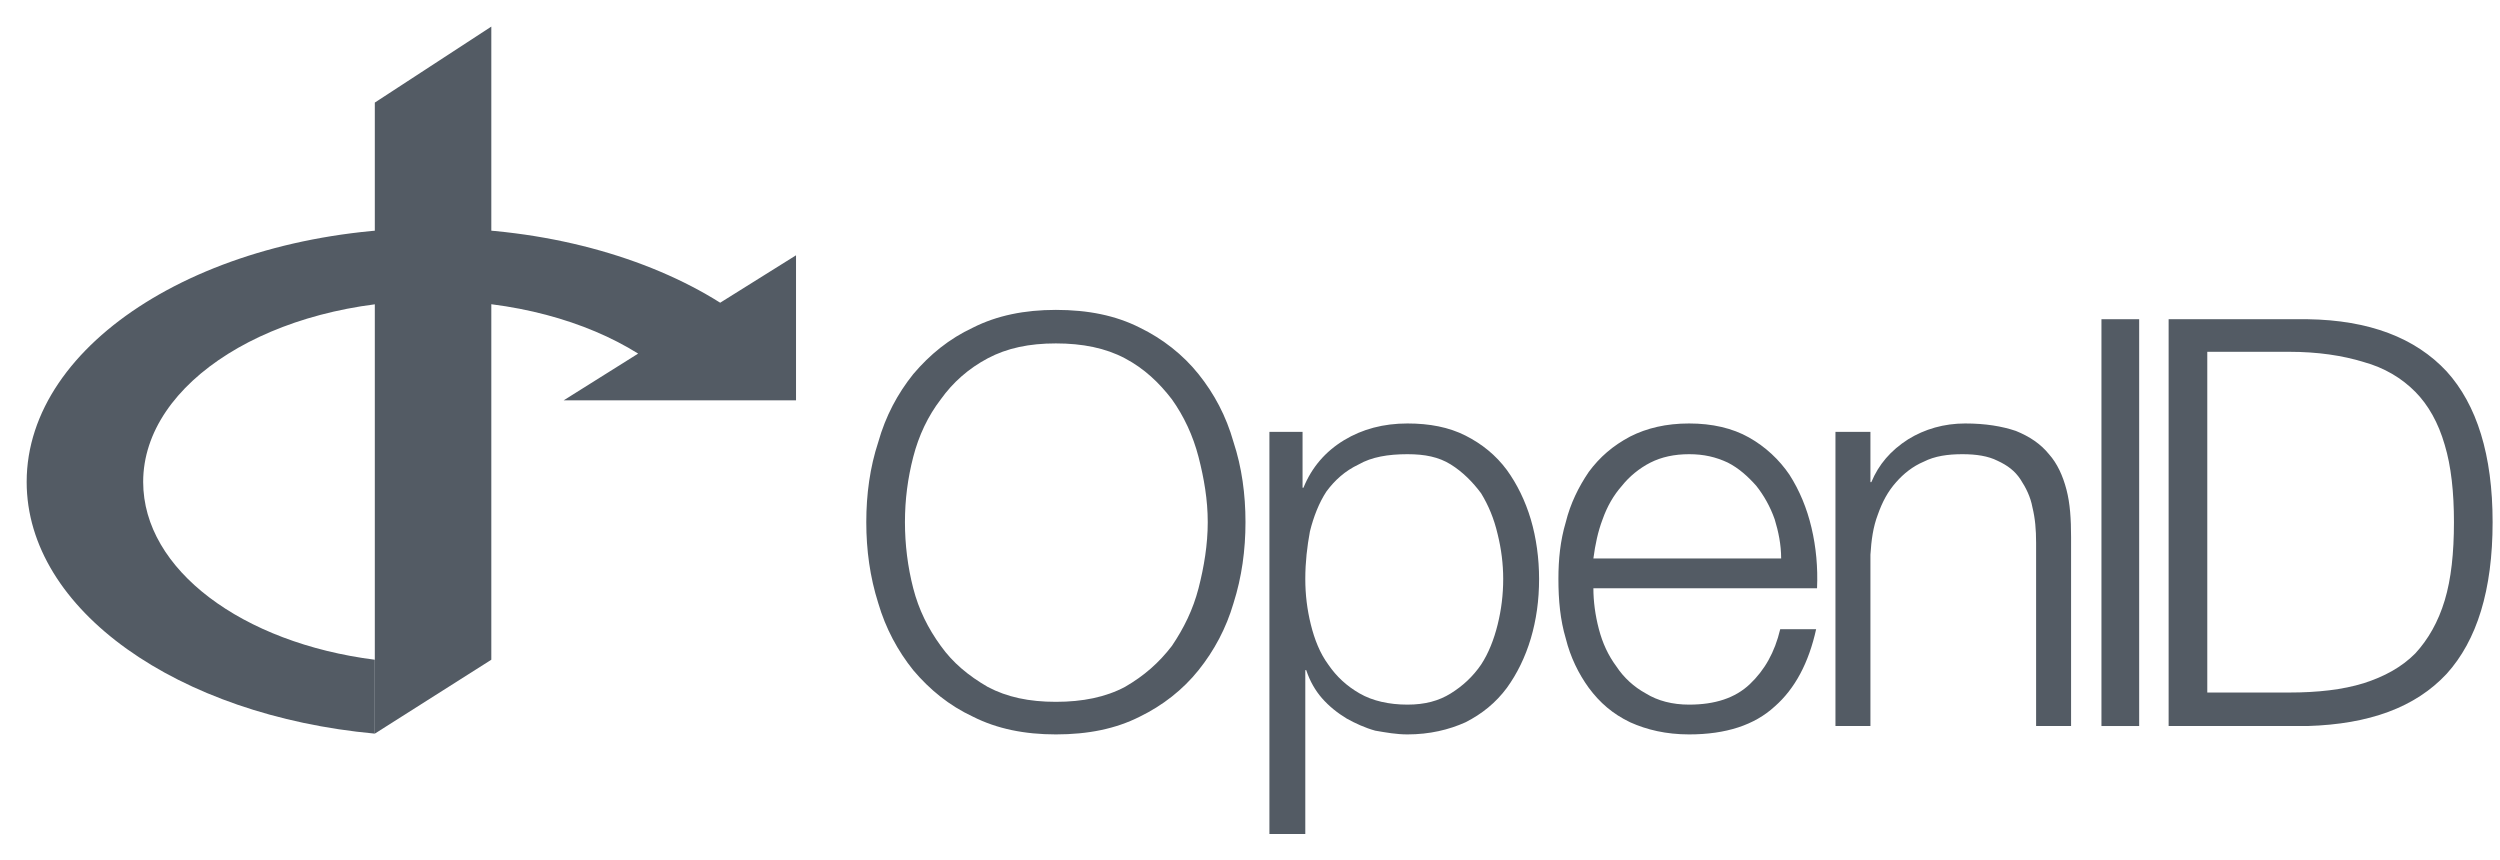 <svg width="93" height="32" viewBox="0 0 93 32" fill="none" xmlns="http://www.w3.org/2000/svg">
<g clip-path="url(#clip0_657_201298)">
<path d="M26.791 11.261C24.073 9.549 20.277 8.485 16.122 8.485C7.762 8.485 0.992 12.713 0.992 17.927C0.992 22.7 6.634 26.617 13.943 27.291V24.542C9.019 23.919 5.326 21.195 5.326 17.927C5.326 14.218 10.147 11.183 16.122 11.183C19.097 11.183 21.79 11.935 23.739 13.154L20.969 14.892H29.612V9.497L26.791 11.261Z" fill="#535B64"/>
<path d="M13.943 3.816V24.542V27.291L18.277 24.542V0.989L13.943 3.816Z" fill="#535B64"/>
<path d="M32.671 16.446C32.945 15.476 33.39 14.645 33.972 13.918C34.588 13.191 35.307 12.602 36.197 12.186C37.088 11.736 38.115 11.528 39.279 11.528C40.477 11.528 41.504 11.736 42.395 12.186C43.251 12.602 44.004 13.191 44.586 13.918C45.168 14.645 45.613 15.476 45.887 16.446C46.195 17.381 46.332 18.385 46.332 19.424C46.332 20.463 46.195 21.467 45.887 22.437C45.613 23.372 45.168 24.203 44.586 24.93C44.004 25.658 43.251 26.246 42.395 26.662C41.504 27.112 40.477 27.32 39.279 27.32C38.115 27.32 37.088 27.112 36.197 26.662C35.307 26.246 34.588 25.658 33.972 24.93C33.39 24.203 32.945 23.372 32.671 22.437C32.363 21.467 32.226 20.463 32.226 19.424C32.226 18.385 32.363 17.381 32.671 16.446ZM33.972 21.883C34.177 22.679 34.52 23.372 34.999 24.03C35.444 24.653 36.026 25.138 36.745 25.554C37.464 25.935 38.286 26.108 39.279 26.108C40.272 26.108 41.128 25.935 41.847 25.554C42.566 25.138 43.114 24.653 43.593 24.03C44.038 23.372 44.38 22.679 44.586 21.883C44.791 21.086 44.928 20.255 44.928 19.424C44.928 18.593 44.791 17.797 44.586 17C44.38 16.203 44.038 15.476 43.593 14.853C43.114 14.23 42.566 13.71 41.847 13.329C41.128 12.948 40.272 12.775 39.279 12.775C38.286 12.775 37.464 12.948 36.745 13.329C36.026 13.71 35.444 14.23 34.999 14.853C34.52 15.476 34.177 16.203 33.972 17C33.767 17.797 33.664 18.593 33.664 19.424C33.664 20.255 33.767 21.086 33.972 21.883Z" fill="#535B64"/>
<path d="M48.455 16.065V18.143H48.489C48.797 17.381 49.311 16.792 49.995 16.377C50.68 15.961 51.468 15.753 52.358 15.753C53.18 15.753 53.899 15.892 54.515 16.203C55.131 16.515 55.645 16.931 56.056 17.485C56.432 18.004 56.74 18.628 56.946 19.32C57.151 20.013 57.254 20.775 57.254 21.537C57.254 22.333 57.151 23.06 56.946 23.753C56.74 24.445 56.432 25.069 56.056 25.588C55.645 26.142 55.131 26.558 54.515 26.87C53.899 27.147 53.18 27.32 52.358 27.32C51.947 27.32 51.57 27.251 51.16 27.181C50.783 27.077 50.406 26.904 50.098 26.731C49.756 26.523 49.448 26.281 49.174 25.969C48.934 25.692 48.729 25.346 48.592 24.93H48.557V31.025H47.222V16.065H48.455ZM55.713 19.874C55.576 19.286 55.371 18.801 55.097 18.351C54.789 17.935 54.412 17.554 53.967 17.277C53.522 17 53.008 16.896 52.358 16.896C51.639 16.896 51.023 17 50.543 17.277C50.03 17.519 49.653 17.866 49.345 18.281C49.071 18.697 48.866 19.216 48.729 19.77C48.626 20.325 48.557 20.913 48.557 21.537C48.557 22.125 48.626 22.679 48.763 23.233C48.9 23.788 49.105 24.307 49.413 24.723C49.721 25.173 50.098 25.519 50.578 25.796C51.057 26.073 51.673 26.212 52.358 26.212C53.008 26.212 53.522 26.073 53.967 25.796C54.412 25.519 54.789 25.173 55.097 24.723C55.371 24.307 55.576 23.788 55.713 23.233C55.85 22.679 55.919 22.125 55.919 21.537C55.919 20.983 55.85 20.428 55.713 19.874Z" fill="#535B64"/>
<path d="M59.479 23.407C59.616 23.926 59.822 24.376 60.13 24.792C60.404 25.207 60.781 25.554 61.225 25.796C61.671 26.073 62.218 26.212 62.835 26.212C63.793 26.212 64.547 25.969 65.094 25.45C65.642 24.93 66.019 24.272 66.224 23.407H67.56C67.286 24.653 66.772 25.623 66.019 26.281C65.266 26.974 64.204 27.32 62.835 27.32C61.979 27.32 61.26 27.147 60.644 26.87C59.993 26.558 59.514 26.142 59.103 25.588C58.726 25.069 58.418 24.445 58.247 23.753C58.041 23.06 57.973 22.333 57.973 21.537C57.973 20.809 58.041 20.117 58.247 19.424C58.418 18.732 58.726 18.108 59.103 17.554C59.514 17 59.993 16.584 60.644 16.238C61.26 15.926 61.979 15.753 62.835 15.753C63.691 15.753 64.444 15.926 65.06 16.273C65.677 16.619 66.19 17.104 66.567 17.658C66.943 18.247 67.217 18.905 67.388 19.632C67.56 20.359 67.628 21.121 67.594 21.883H59.274C59.274 22.368 59.342 22.887 59.479 23.407ZM66.019 19.32C65.848 18.835 65.608 18.42 65.334 18.073C65.026 17.727 64.684 17.416 64.273 17.208C63.828 17 63.383 16.896 62.835 16.896C62.287 16.896 61.808 17 61.397 17.208C60.986 17.416 60.609 17.727 60.335 18.073C60.027 18.42 59.788 18.835 59.616 19.32C59.445 19.77 59.342 20.255 59.274 20.775H66.259C66.259 20.255 66.156 19.77 66.019 19.32Z" fill="#535B64"/>
<path d="M69.58 16.065V17.935H69.614C69.888 17.277 70.333 16.758 70.983 16.342C71.6 15.961 72.319 15.753 73.106 15.753C73.859 15.753 74.476 15.857 74.989 16.03C75.503 16.238 75.914 16.515 76.222 16.896C76.53 17.242 76.736 17.693 76.872 18.212C77.009 18.732 77.044 19.32 77.044 19.978V27.008H75.743V20.186C75.743 19.701 75.708 19.286 75.606 18.87C75.537 18.489 75.366 18.143 75.16 17.831C74.955 17.519 74.681 17.312 74.305 17.139C73.962 16.965 73.517 16.896 73.004 16.896C72.456 16.896 71.976 16.965 71.566 17.173C71.155 17.346 70.812 17.623 70.538 17.935C70.23 18.281 70.025 18.662 69.854 19.147C69.682 19.597 69.614 20.082 69.58 20.636V27.008H68.279V16.065H69.58Z" fill="#535B64"/>
<path d="M79.577 11.875V27.008H78.174V11.875H79.577Z" fill="#535B64"/>
<path d="M85.843 11.875C88.137 11.909 89.849 12.567 91.013 13.814C92.143 15.061 92.725 16.931 92.725 19.424C92.725 21.952 92.143 23.822 91.013 25.069C89.849 26.316 88.137 26.939 85.843 27.008H80.673V11.875H85.843ZM85.158 25.762C86.219 25.762 87.144 25.658 87.931 25.415C88.685 25.173 89.335 24.826 89.849 24.307C90.328 23.788 90.705 23.13 90.944 22.333C91.184 21.537 91.287 20.567 91.287 19.424C91.287 18.316 91.184 17.346 90.944 16.55C90.705 15.719 90.328 15.061 89.849 14.576C89.335 14.056 88.685 13.675 87.931 13.468C87.144 13.225 86.219 13.087 85.158 13.087H82.111V25.762H85.158Z" fill="#535B64"/>
</g>
<defs>
<clipPath id="clip0_657_201298">
<rect width="91.733" height="30.037" fill="white" transform="translate(0.992 0.989)"/>
</clipPath>
</defs>
</svg>
